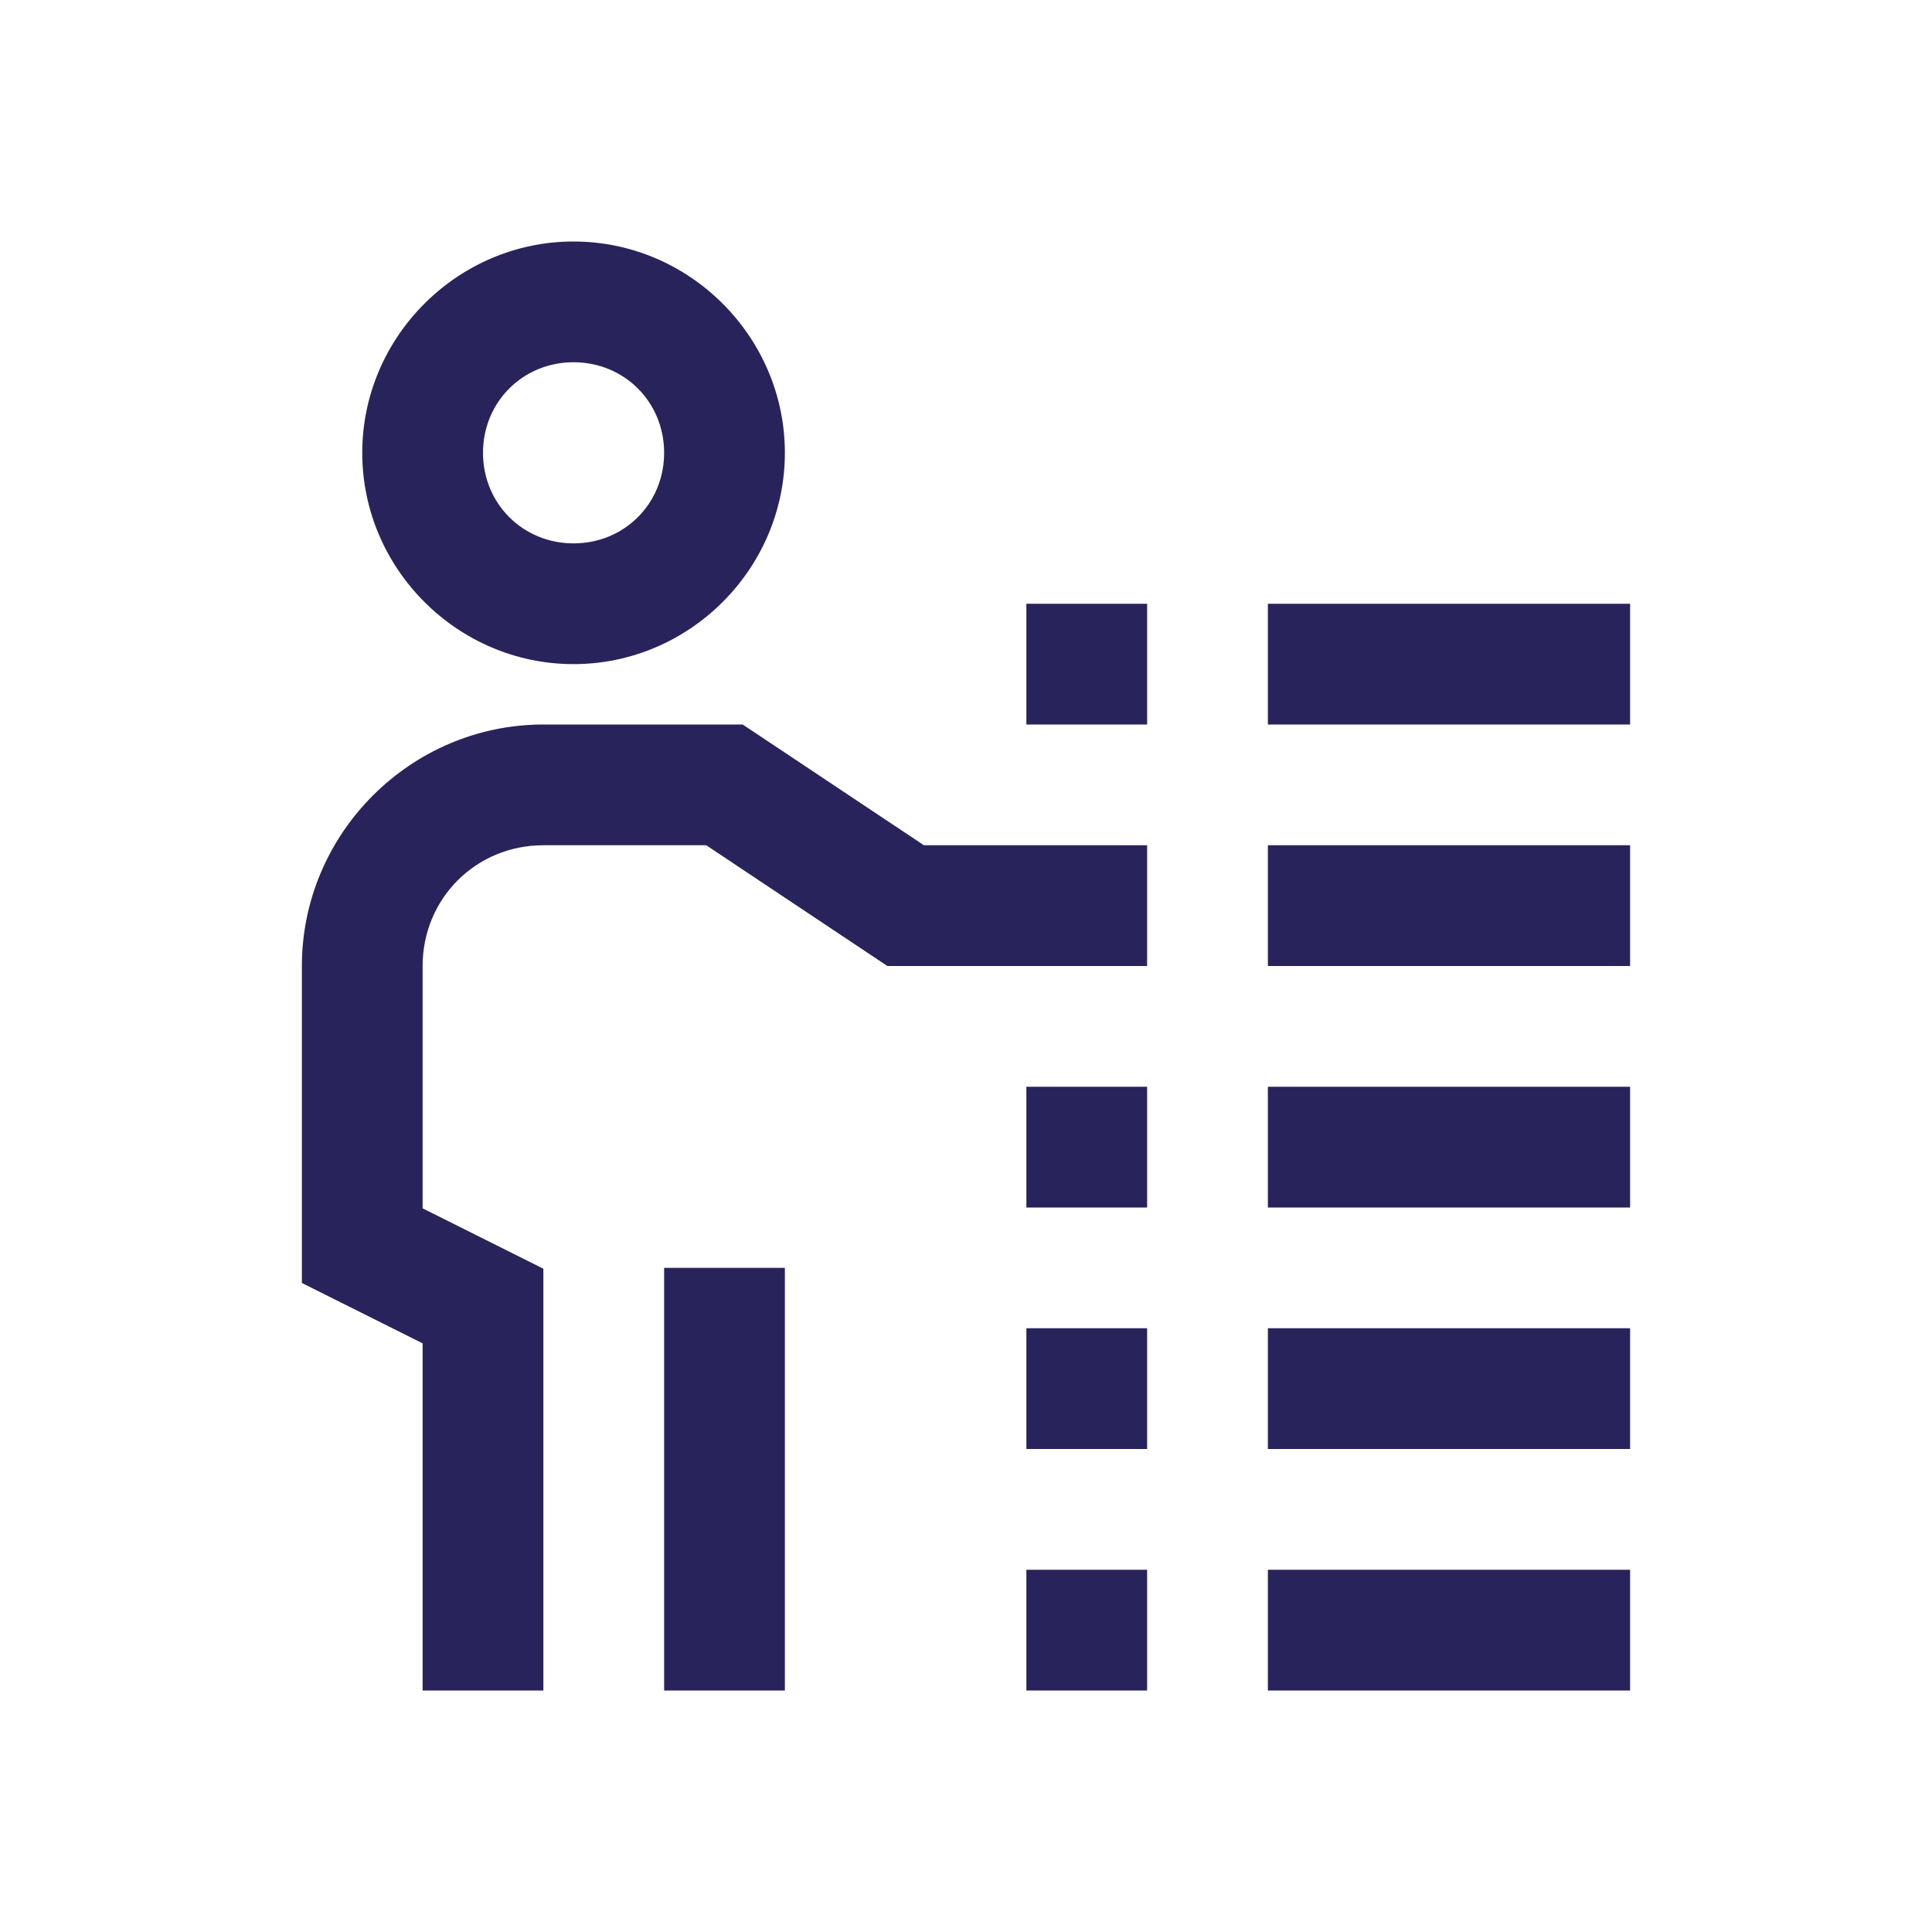 ﻿<?xml version="1.0" encoding="utf-8"?>
<svg xmlns="http://www.w3.org/2000/svg" viewBox="0 0 32 32" width="64" height="64">
  <path d="M9.5 4C7.579 4 6 5.579 6 7.5C6 9.421 7.579 11 9.5 11C11.421 11 13 9.421 13 7.5C13 5.579 11.421 4 9.5 4 z M 9.5 6C10.341 6 11 6.659 11 7.5C11 8.341 10.341 9 9.5 9C8.659 9 8 8.341 8 7.5C8 6.659 8.659 6 9.5 6 z M 17 10L17 12L19 12L19 10L17 10 z M 21 10L21 12L27 12L27 10L21 10 z M 9 12C6.803 12 5 13.803 5 16L5 21.25L7 22.25L7 28L9 28L9 21.014L7 20.014L7 16C7 14.883 7.883 14 9 14L11.697 14L14.697 16L19 16L19 14L15.303 14L12.301 12L9 12 z M 21 14L21 16L27 16L27 14L21 14 z M 17 18L17 20L19 20L19 18L17 18 z M 21 18L21 20L27 20L27 18L21 18 z M 11 21L11 28L13 28L13 21L11 21 z M 17 22L17 24L19 24L19 22L17 22 z M 21 22L21 24L27 24L27 22L21 22 z M 17 26L17 28L19 28L19 26L17 26 z M 21 26L21 28L27 28L27 26L21 26 z" fill="#29235C" />
</svg>